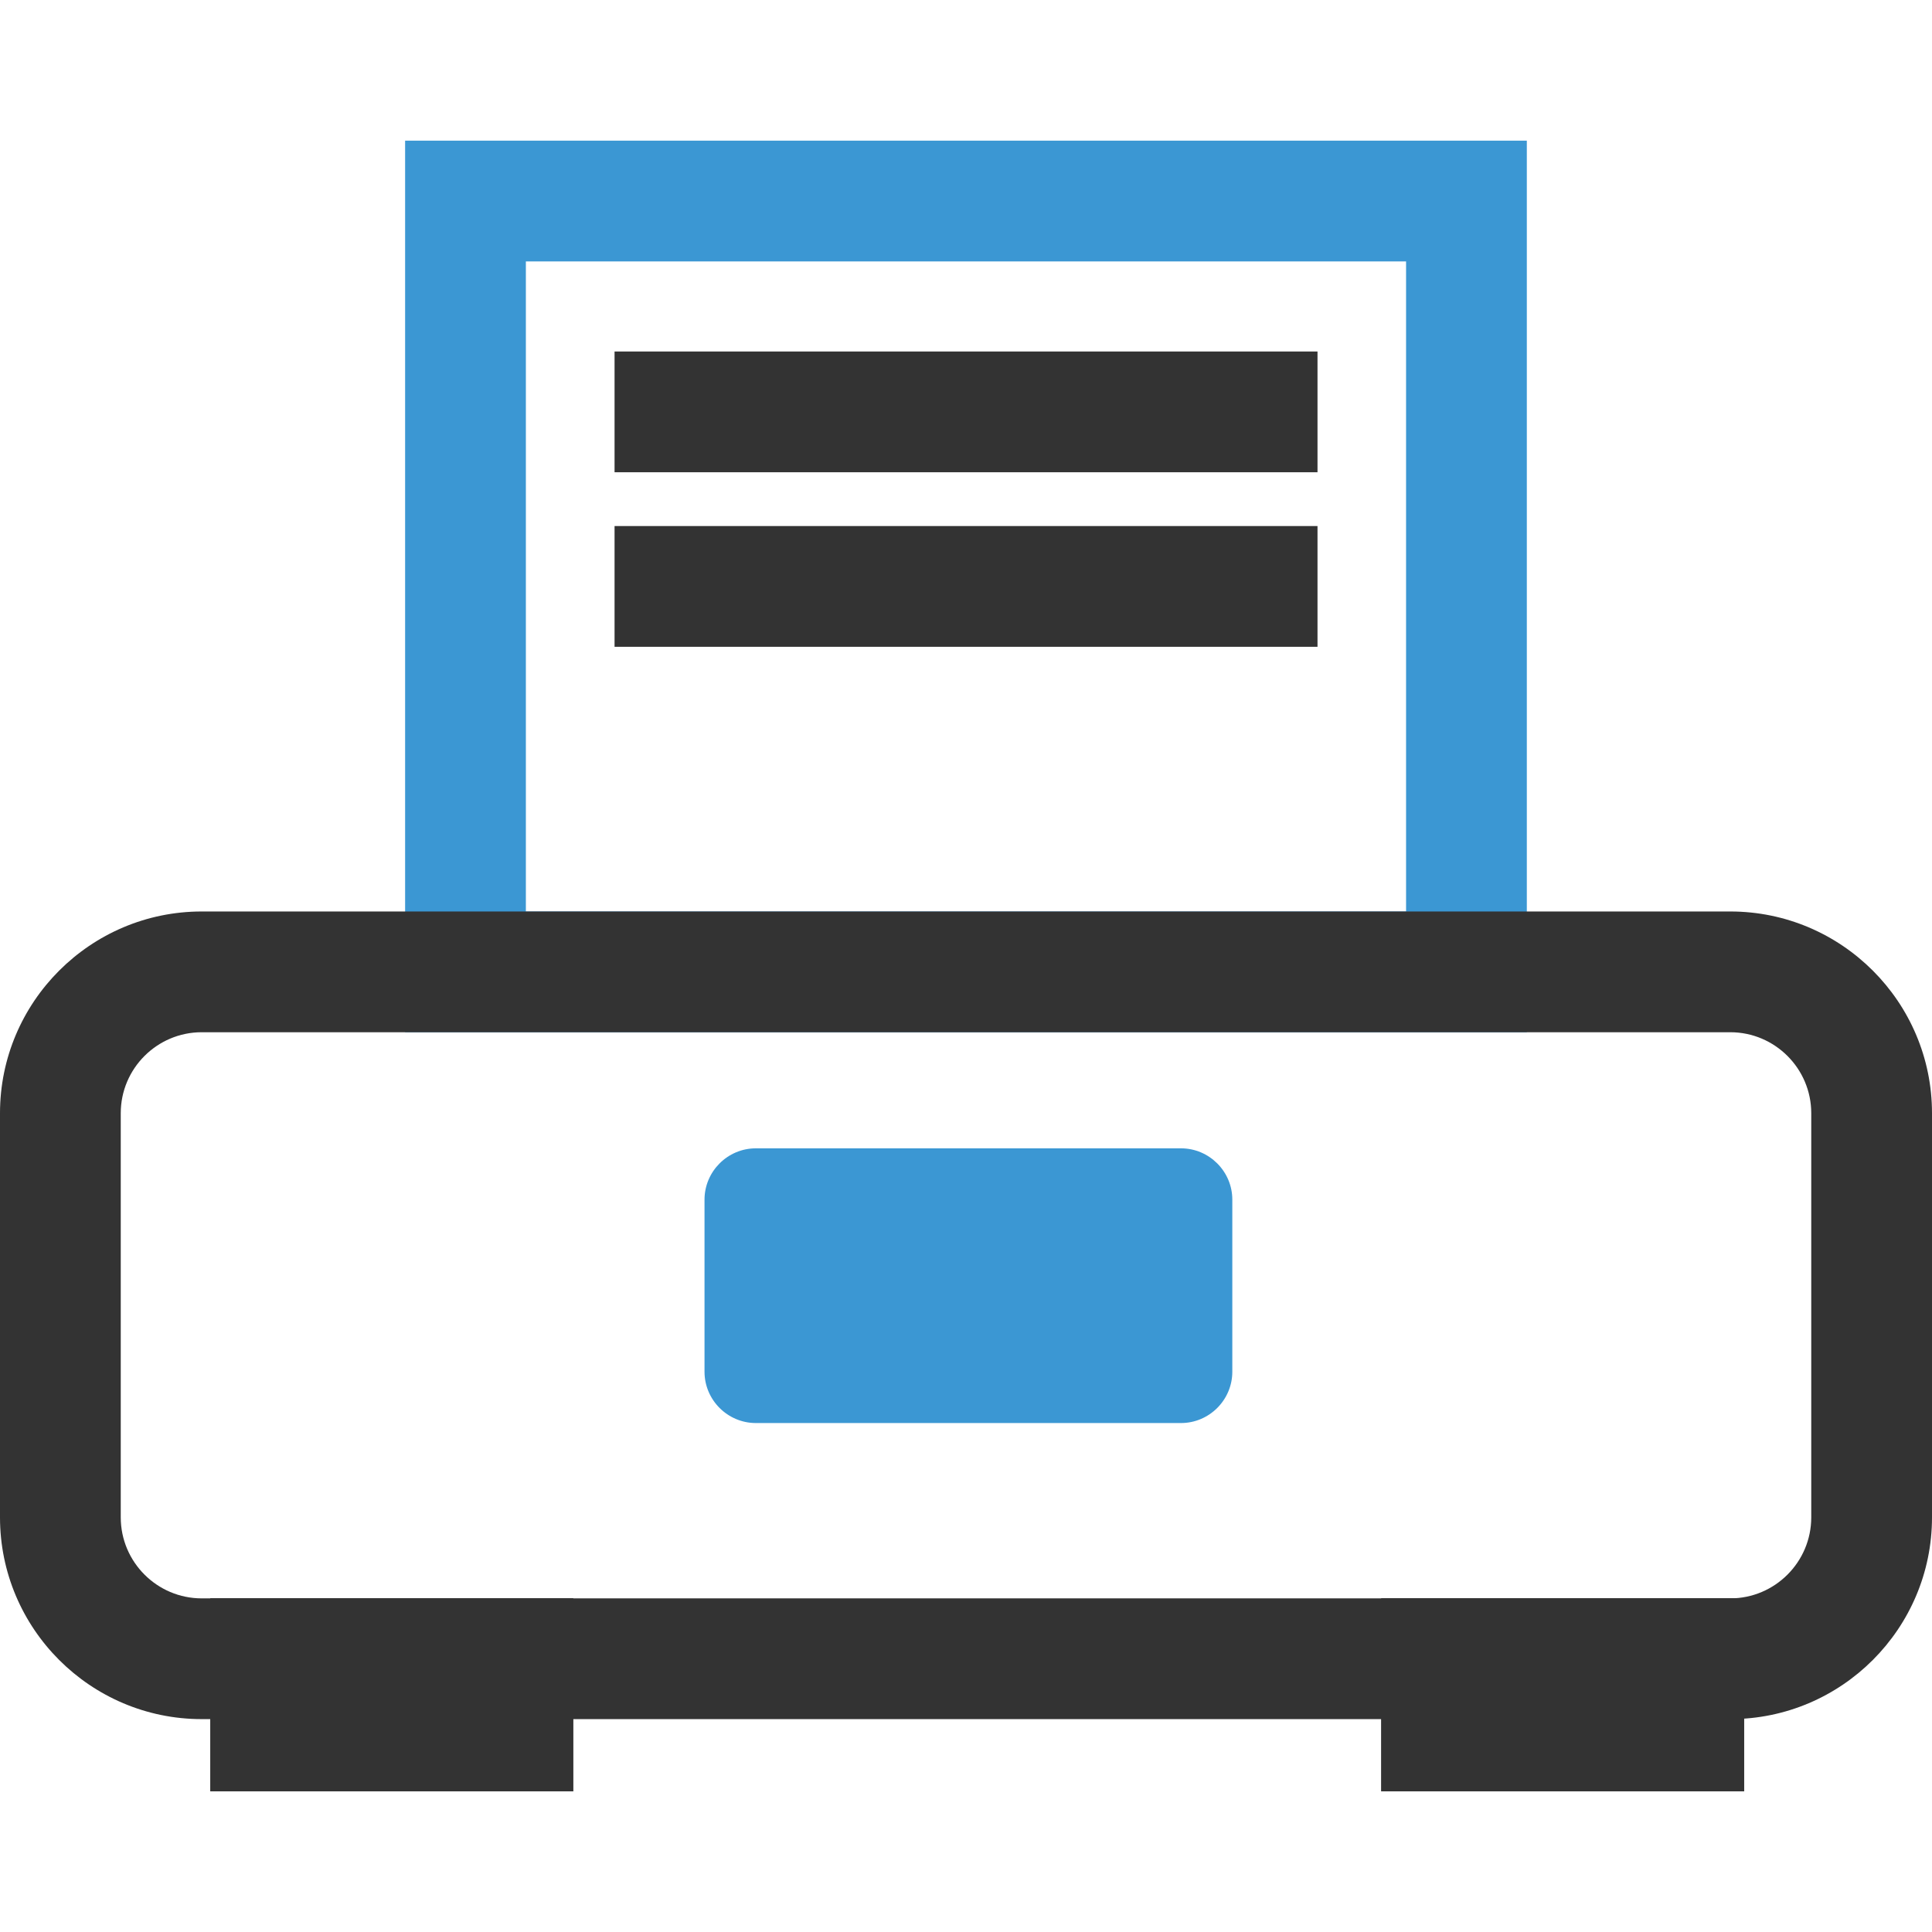 <?xml version="1.0" encoding="iso-8859-1"?>
<!-- Uploaded to: SVG Repo, www.svgrepo.com, Generator: SVG Repo Mixer Tools -->
<svg version="1.1" id="Layer_1" xmlns="http://www.w3.org/2000/svg" xmlns:xlink="http://www.w3.org/1999/xlink" 
	 viewBox="0 0 512 512" xml:space="preserve">
<path style="fill:#3B97D3;" d="M404.624,273.552H107.36V37.28h297.264L404.624,273.552L404.624,273.552z M139.36,241.552h233.264
	V69.28H139.36V241.552z"/>
<rect id="SVGCleanerId_0" x="55.744" y="423.584" style="fill:#333333;" width="96.16" height="51.136"/>
<rect id="SVGCleanerId_1" x="366.048" y="423.584" style="fill:#333333;" width="96.16" height="51.136"/>
<g>
	<rect id="SVGCleanerId_0_1_" x="55.744" y="423.584" style="fill:#333333;" width="96.16" height="51.136"/>
</g>
<g>
	<rect id="SVGCleanerId_1_1_" x="366.048" y="423.584" style="fill:#333333;" width="96.16" height="51.136"/>
</g>
<path style="fill:#333333;" d="M458.544,455.584H53.456C23.984,455.584,0,431.6,0,402.112V295.008
	c0-29.472,23.984-53.456,53.456-53.456h405.088c29.472,0,53.456,23.984,53.456,53.456v107.104
	C512,431.6,488.016,455.584,458.544,455.584z M53.456,273.552c-11.824,0-21.456,9.616-21.456,21.456v107.104
	c0,11.84,9.632,21.472,21.456,21.472h405.088c11.824,0,21.456-9.632,21.456-21.472V295.008c0-11.824-9.632-21.456-21.456-21.456
	H53.456z"/>
<path style="fill:#3B97D3;" d="M312.976,377.12H200.304c-7.472,0-13.6-6.112-13.6-13.6v-45.6c0-7.472,6.112-13.6,13.6-13.6h112.672
	c7.472,0,13.6,6.112,13.6,13.6v45.6C326.576,370.992,320.464,377.12,312.976,377.12z"/>
<g>
	<rect x="162.864" y="93.152" style="fill:#333333;" width="186.288" height="32"/>
	<rect x="162.864" y="139.408" style="fill:#333333;" width="186.288" height="32"/>
</g>
</svg>